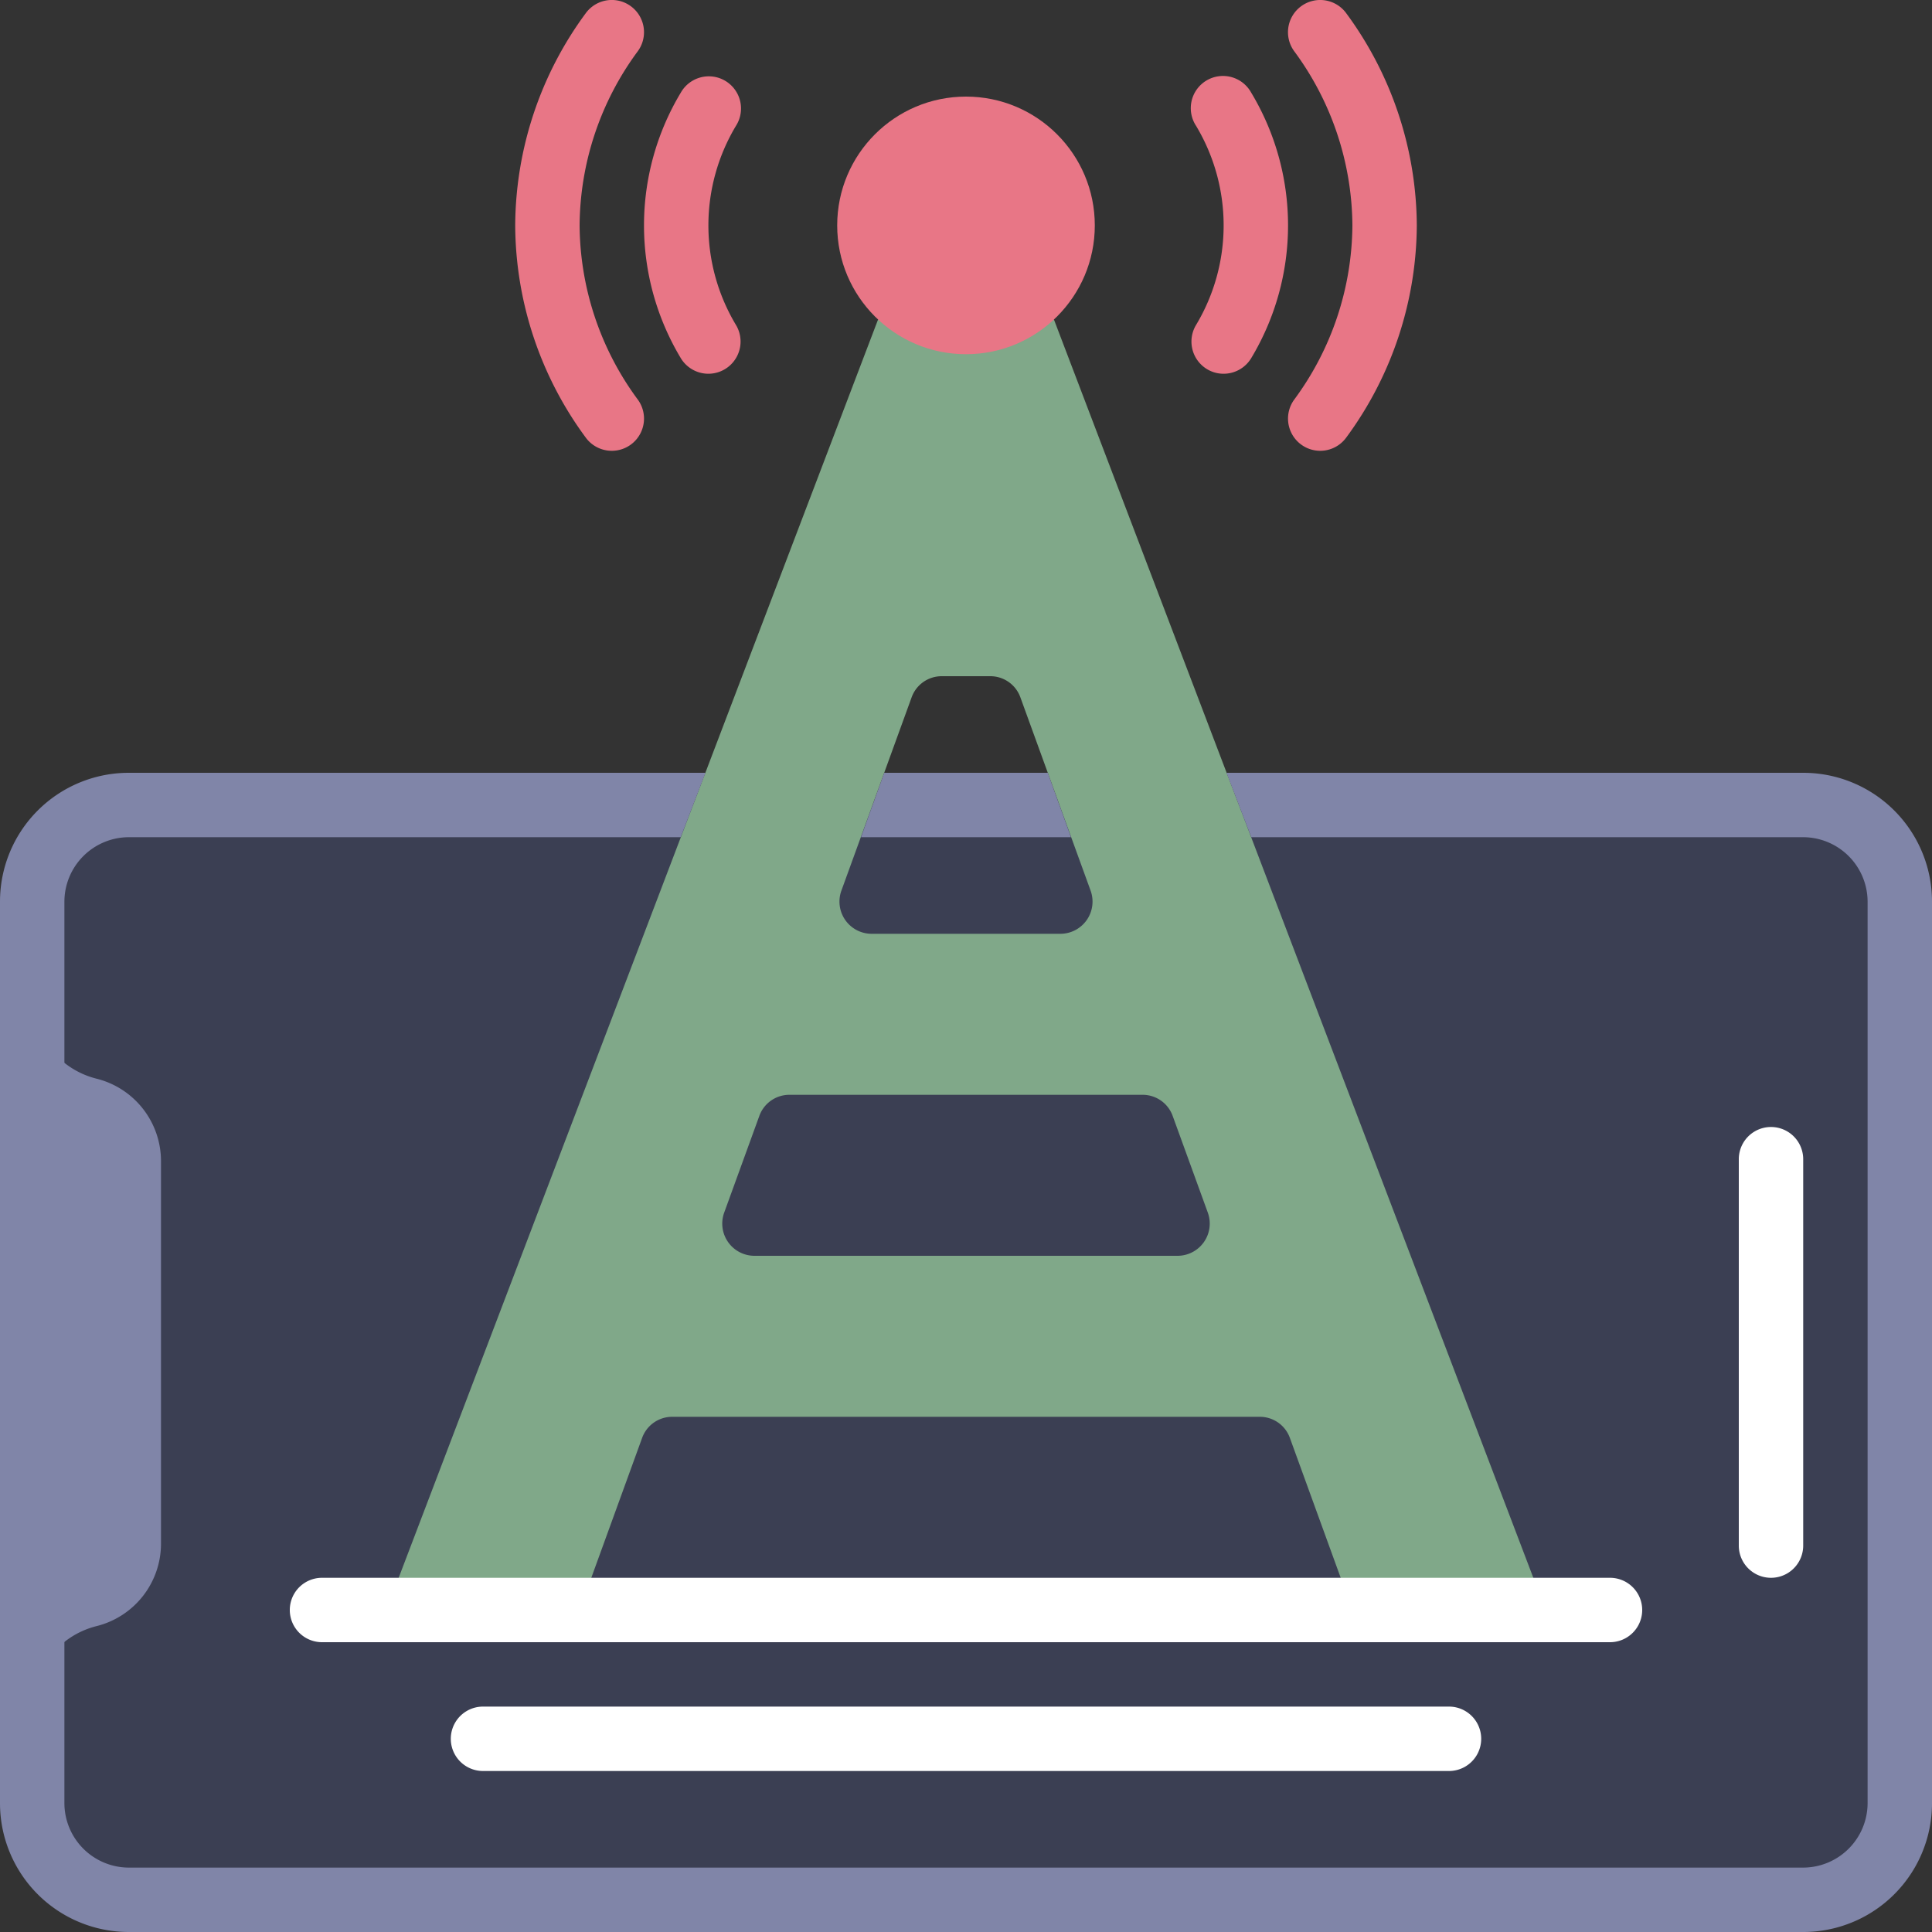 <svg xmlns="http://www.w3.org/2000/svg" version="1.1" xmlns:xlink="http://www.w3.org/1999/xlink" width="512" height="512" x="0" y="0" viewBox="0 0 60 60" style="enable-background:new 0 0 512 512" xml:space="preserve" class=""><rect x="0" y="0" width="60" height="60" fill="#333333" stroke="none"/><g><rect width="34" height="58" x="13" y="13" fill="#3b3f53" rx="3" transform="rotate(-90 30 42)" opacity="1" data-original="#464c56" class=""></rect><path fill="#8085a8" d="M1 30v.939A2.64 2.64 0 0 0 3 33.5a2.64 2.64 0 0 1 2 2.561v11.878A2.64 2.64 0 0 1 3 50.5a2.64 2.64 0 0 0-2 2.561z" opacity="1" data-original="#ccd0da" class=""></path><path fill="#80a889" d="M32.73 9.92h-5.46L12 50h6l1.94-5.34a.992.992 0 0 1 .94-.66h18.24a.992.992 0 0 1 .94.66L42 50h6zm-6.6 17.74 2.18-6a.992.992 0 0 1 .94-.66h1.5a.992.992 0 0 1 .94.66l2.18 6a1 1 0 0 1-.94 1.34h-5.86a1 1 0 0 1-.94-1.34zM36.57 39H23.43a1 1 0 0 1-.94-1.34l1.09-3a.992.992 0 0 1 .94-.66h10.96a.992.992 0 0 1 .94.66l1.09 3a1 1 0 0 1-.94 1.34z" opacity="1" data-original="#37cba1" class=""></path><circle cx="30" cy="7" r="4" fill="#e87686" opacity="1" data-original="#31b791" class=""></circle><path fill="#ffffff" d="M56 36v12a1 1 0 0 1-2 0V36a1 1 0 0 1 2 0z" opacity="1" data-original="#363c44" class=""></path><path fill="#8085a8" d="M60 28v28a4 4 0 0 1-4 4H4a4 4 0 0 1-4-4V28a4 4 0 0 1 4-4h17.91l-.77 2H4a2.006 2.006 0 0 0-2 2v28a2.006 2.006 0 0 0 2 2h52a2.006 2.006 0 0 0 2-2V28a2.006 2.006 0 0 0-2-2H38.86l-.77-2H56a4 4 0 0 1 4 4z" opacity="1" data-original="#ccd0da" class=""></path><path fill="#ffffff" d="M50 51H10a1 1 0 0 1 0-2h40a1 1 0 0 1 0 2zM45 55H15a1 1 0 0 1 0-2h30a1 1 0 0 1 0 2z" opacity="1" data-original="#363c44" class=""></path><path fill="#8085a8" d="M33.26 26h-6.52l.36-1 .36-1h5.08z" opacity="1" data-original="#ccd0da" class=""></path><g fill="#31b791"><path d="M22 11.607a1 1 0 0 1-.857-.484 8.008 8.008 0 0 1 0-8.246 1 1 0 1 1 1.713 1.031 6.012 6.012 0 0 0 0 6.184A1 1 0 0 1 22 11.607z" fill="#e87686" opacity="1" data-original="#31b791" class=""></path><path d="M19 14a1 1 0 0 1-.811-.413A11.189 11.189 0 0 1 16 7 11.2 11.2 0 0 1 18.189.413a1 1 0 0 1 1.621 1.174A9.2 9.2 0 0 0 18 7a9.2 9.2 0 0 0 1.81 5.413A1 1 0 0 1 19 14zM38 11.607a.988.988 0 0 1-.515-.143 1 1 0 0 1-.34-1.372 6.012 6.012 0 0 0 0-6.184 1 1 0 1 1 1.712-1.031 8 8 0 0 1 0 8.246 1 1 0 0 1-.857.484z" fill="#e87686" opacity="1" data-original="#31b791" class=""></path><path d="M41 14a1 1 0 0 1-.809-1.587A9.2 9.2 0 0 0 42 7a9.2 9.2 0 0 0-1.81-5.413A1 1 0 1 1 41.81.413 11.2 11.2 0 0 1 44 7a11.2 11.2 0 0 1-2.19 6.587A1 1 0 0 1 41 14z" fill="#e87686" opacity="1" data-original="#31b791" class=""></path></g></g></svg>